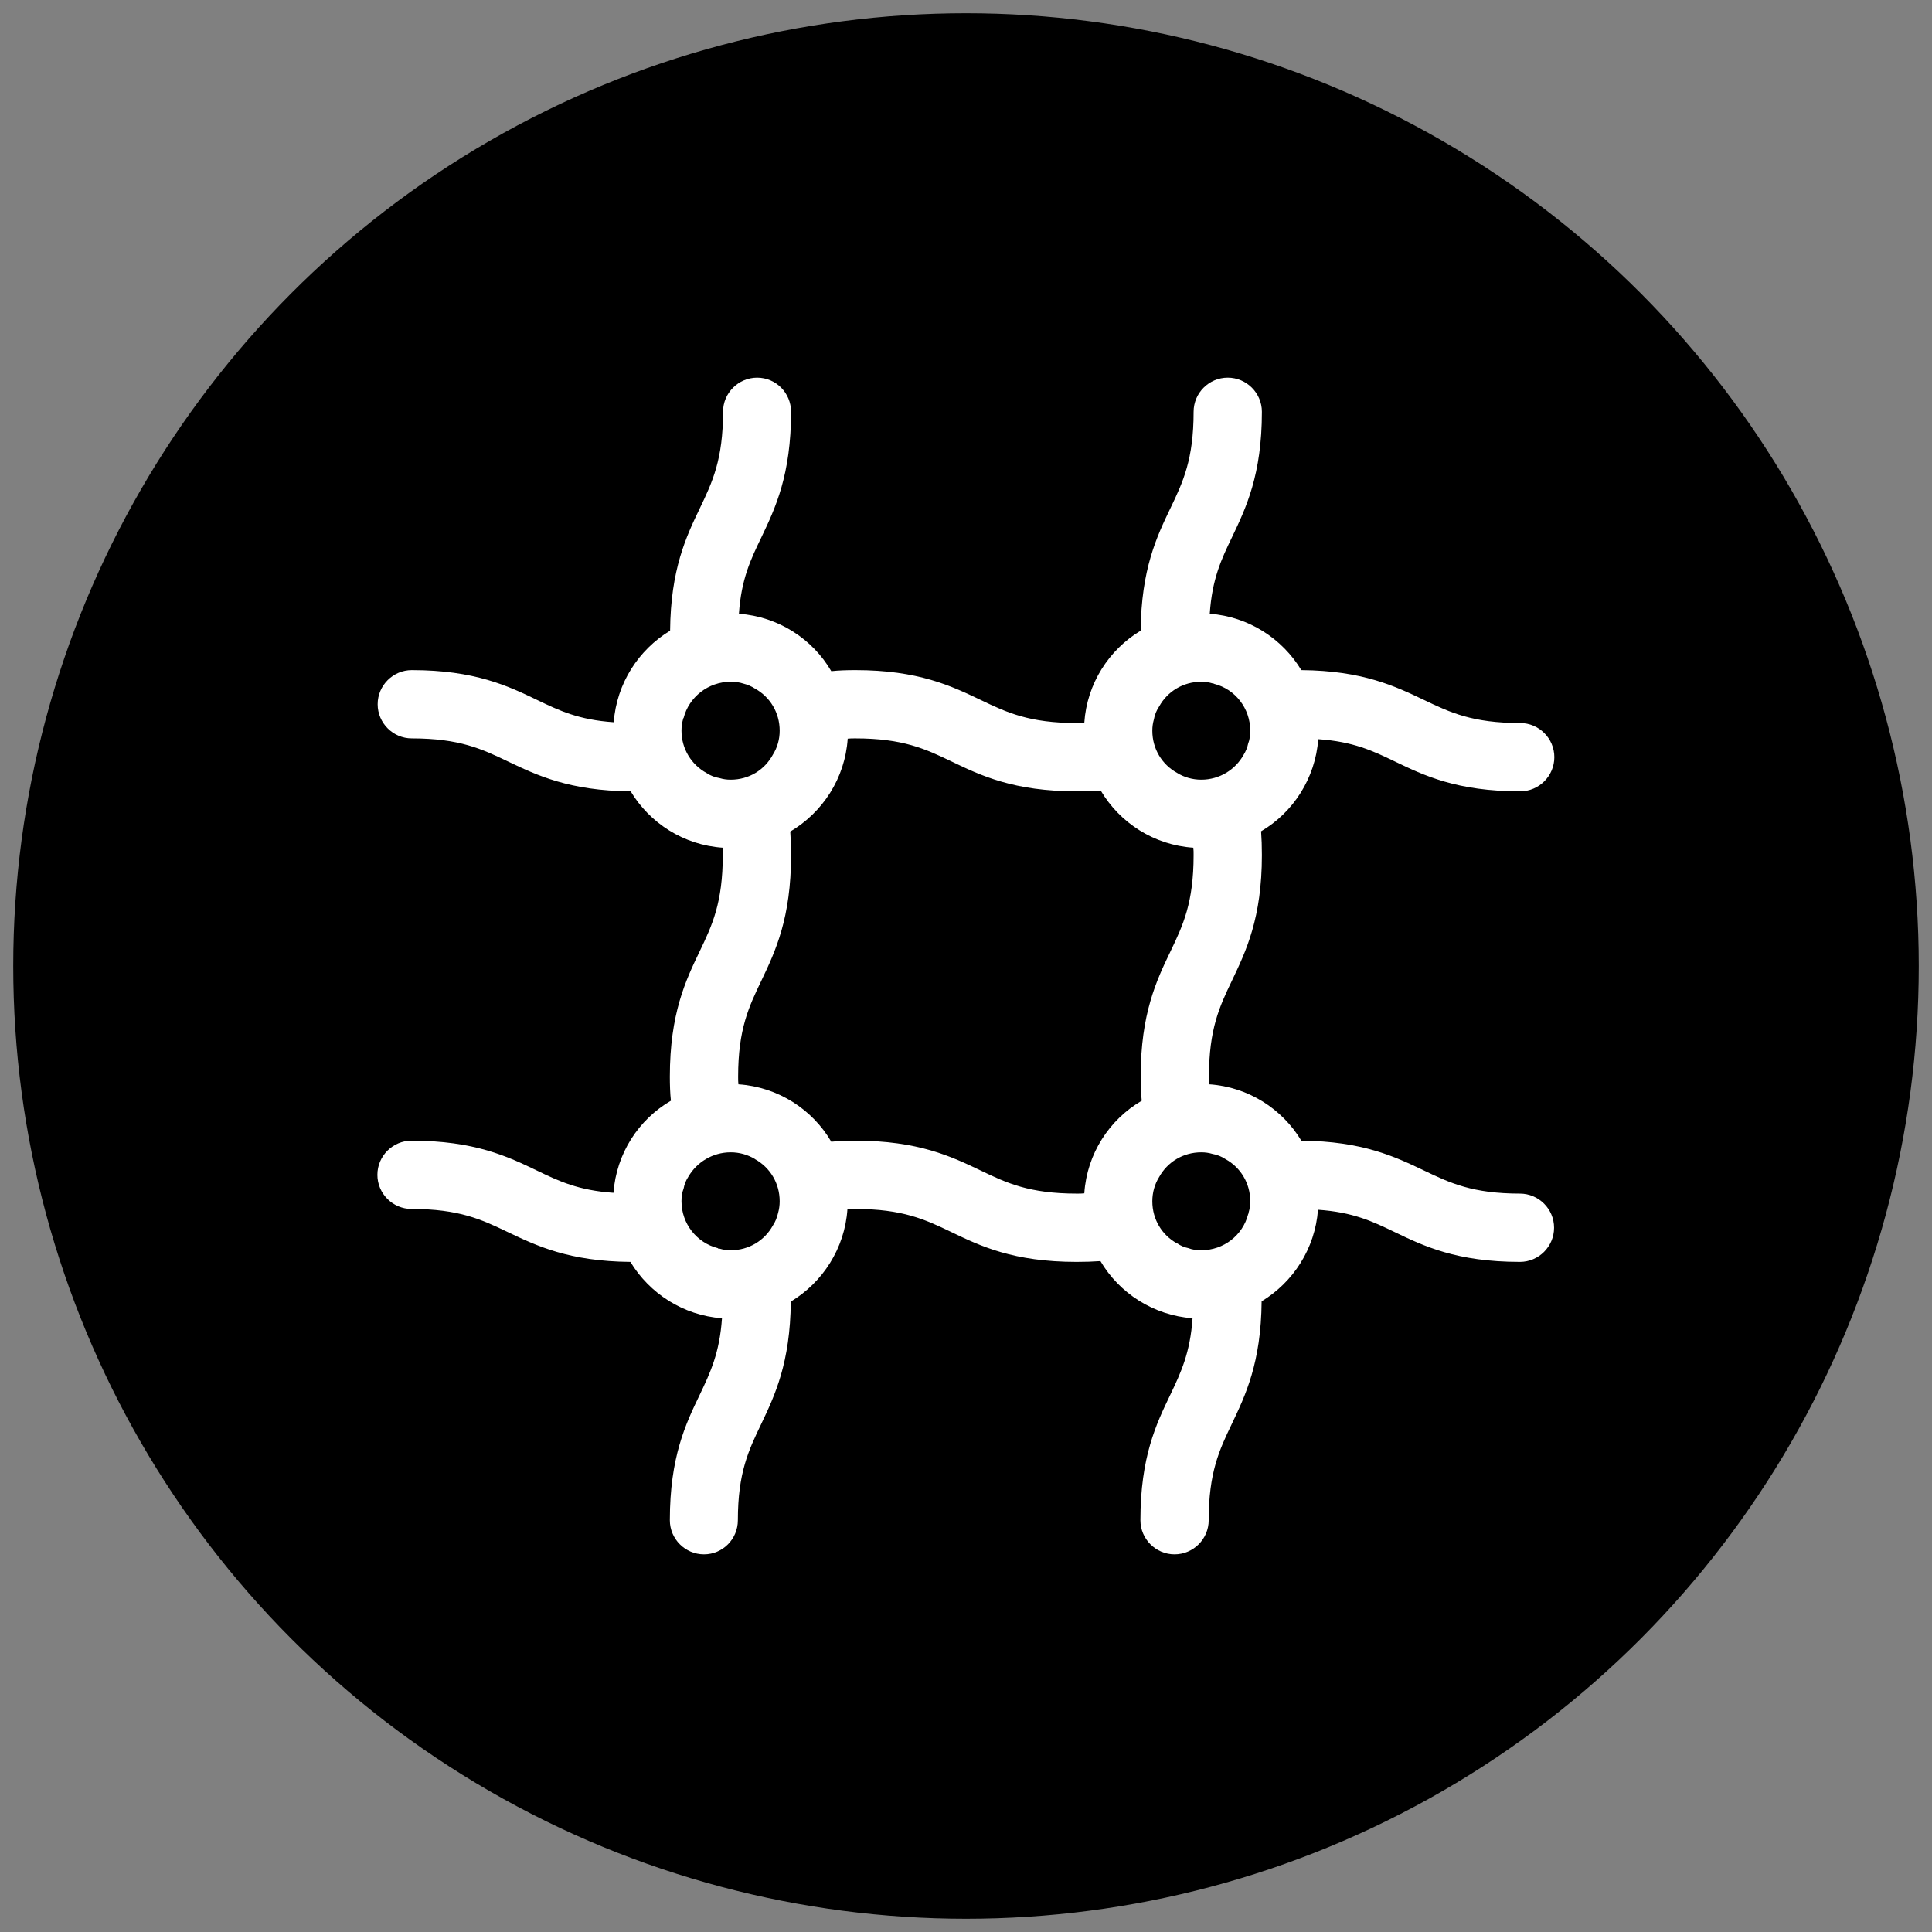 <svg viewBox="0 0 73 73" version="1.1" xmlns="http://www.w3.org/2000/svg" data-sanitized-data-name="Layer 1" data-name="Layer 1" id="Layer_1">
  <rect x="0" y="0" width="73" height="73" fill="#808080" stroke="none"/>
  <defs>
    <style>
      .cls-1 {
        fill: #000;
      }

      .cls-1, .cls-2 {
        stroke-width: 0px;
      }

      .cls-2 {
        fill: #fff;
      }
    </style>
  </defs>
  <circle r="36" cy="36.5" cx="36.5" class="cls-1"></circle>
  <path d="M57.44,45.1c-1.8,0-2.65-.4-3.63-.87-1.09-.52-2.32-1.11-4.64-1.13-.72-1.2-2-2.03-3.48-2.13-.01-.1-.01-.19-.01-.29,0-1.8.4-2.65.87-3.63.53-1.11,1.13-2.36,1.13-4.74,0-.32-.01-.62-.03-.9,1.21-.71,2.05-2,2.16-3.48,1.32.09,2.06.44,2.89.84,1.1.53,2.35,1.13,4.74,1.13.71,0,1.29-.58,1.29-1.29s-.58-1.29-1.29-1.29c-1.8,0-2.65-.4-3.63-.87-1.09-.52-2.32-1.11-4.64-1.13-.72-1.19-1.99-2.02-3.46-2.13.09-1.32.44-2.06.84-2.89.53-1.11,1.13-2.36,1.13-4.74,0-.71-.58-1.29-1.29-1.29s-1.29.58-1.29,1.29c0,1.8-.4,2.65-.87,3.63-.52,1.08-1.11,2.32-1.13,4.64-1.2.72-2.03,2-2.13,3.48-.09.01-.18.01-.28.01-1.8,0-2.65-.4-3.63-.87-1.11-.53-2.36-1.13-4.74-1.13-.32,0-.63.01-.91.04-.71-1.22-2-2.06-3.49-2.17.09-1.32.45-2.06.85-2.89.53-1.11,1.12-2.36,1.12-4.74,0-.71-.57-1.29-1.28-1.29s-1.29.58-1.29,1.29c0,1.8-.4,2.65-.87,3.63-.52,1.08-1.11,2.32-1.13,4.64-1.19.72-2.02,1.99-2.13,3.46-1.32-.09-2.06-.44-2.89-.84-1.1-.53-2.36-1.13-4.74-1.13-.71,0-1.29.58-1.29,1.29s.58,1.29,1.29,1.29c1.8,0,2.65.4,3.63.87,1.09.52,2.32,1.11,4.64,1.13.72,1.2,2,2.03,3.48,2.13,0,.09,0,.18,0,.28,0,1.8-.4,2.65-.87,3.63-.53,1.1-1.13,2.36-1.13,4.74,0,.32.01.63.04.91-1.22.71-2.06,1.99-2.17,3.48-1.32-.09-2.06-.44-2.89-.84-1.1-.53-2.36-1.13-4.74-1.13-.71,0-1.29.58-1.29,1.29s.58,1.29,1.29,1.29c1.8,0,2.65.4,3.63.87,1.09.52,2.32,1.11,4.64,1.13.72,1.19,1.99,2.02,3.46,2.13-.09,1.31-.44,2.05-.84,2.89-.53,1.1-1.13,2.35-1.13,4.74,0,.71.58,1.29,1.29,1.29s1.28-.58,1.28-1.29c0-1.8.41-2.65.88-3.63.52-1.09,1.1-2.32,1.12-4.63,1.2-.72,2.04-2.01,2.14-3.49.09-.01.19-.01.29-.01,1.8,0,2.65.4,3.63.87,1.1.53,2.35,1.13,4.74,1.13.32,0,.62-.01.9-.03.71,1.21,2,2.05,3.48,2.16-.09,1.31-.44,2.05-.84,2.89-.53,1.1-1.13,2.35-1.13,4.74,0,.71.58,1.29,1.29,1.29s1.29-.58,1.29-1.29c0-1.8.4-2.65.87-3.63.52-1.09,1.11-2.32,1.13-4.64,1.19-.72,2.02-1.99,2.13-3.46,1.32.09,2.06.44,2.89.84,1.1.53,2.35,1.13,4.74,1.13.71,0,1.29-.58,1.29-1.29s-.58-1.29-1.29-1.29ZM43.6,27.18c.03-.18.1-.34.2-.49.31-.56.9-.93,1.59-.93.15,0,.29.02.42.06h.02s.04.01.05.02c.79.2,1.36.92,1.36,1.77,0,.17-.02.34-.08.49-.03.15-.09.29-.17.42-.31.56-.91.94-1.6.94-.33,0-.65-.09-.92-.26-.56-.31-.93-.9-.93-1.59,0-.15.02-.29.06-.43ZM27.19,29.4c-.18-.03-.34-.09-.49-.19-.57-.31-.95-.91-.95-1.6,0-.15.02-.3.06-.44h0s0-.03.02-.04c.2-.79.93-1.37,1.78-1.37.17,0,.33.02.48.07h0c.16.04.3.1.44.19.56.31.93.9.93,1.59,0,.33-.09.64-.26.91h0c-.31.57-.9.94-1.59.94-.15,0-.29-.02-.42-.06ZM29.4,45.83c-.04.17-.1.33-.2.48-.31.56-.9.93-1.59.93-.15,0-.29-.02-.42-.06-.03.01-.05,0-.07-.02-.79-.2-1.37-.92-1.37-1.77,0-.17.02-.33.08-.48h0c.03-.17.09-.31.18-.45.32-.55.92-.92,1.6-.92.33,0,.64.09.91.25h0s.01.01.01.01c.56.31.93.9.93,1.59,0,.15-.02.3-.06.44ZM40.97,45.09c-.09.01-.18.01-.28.01-1.8,0-2.65-.4-3.63-.87-1.11-.53-2.36-1.13-4.74-1.13-.32,0-.63.01-.91.04-.71-1.22-2.01-2.07-3.51-2.17-.01-.1-.01-.19-.01-.29,0-1.8.41-2.65.88-3.63.53-1.11,1.12-2.36,1.12-4.74,0-.32-.01-.61-.03-.89,1.22-.72,2.07-2.01,2.17-3.51.09-.01.19-.01.29-.01,1.8,0,2.65.4,3.63.87,1.1.53,2.35,1.13,4.74,1.13.32,0,.62-.01.9-.03.72,1.22,2.01,2.06,3.5,2.16.01.09.01.18.01.28,0,1.8-.4,2.65-.87,3.63-.53,1.1-1.13,2.36-1.13,4.74,0,.32.01.63.04.91-1.22.71-2.07,2-2.17,3.5ZM47.18,45.81v.02s-.01.04-.02.05c-.2.79-.92,1.36-1.77,1.36-.17,0-.34-.02-.49-.08-.15-.03-.29-.09-.42-.18h-.01c-.56-.31-.93-.9-.93-1.59,0-.33.09-.65.26-.92.31-.56.9-.93,1.59-.93.15,0,.29.02.42.06.18.03.35.1.5.2.56.31.93.9.93,1.59,0,.15-.02.29-.06.42Z" class="cls-2"></path>
</svg>